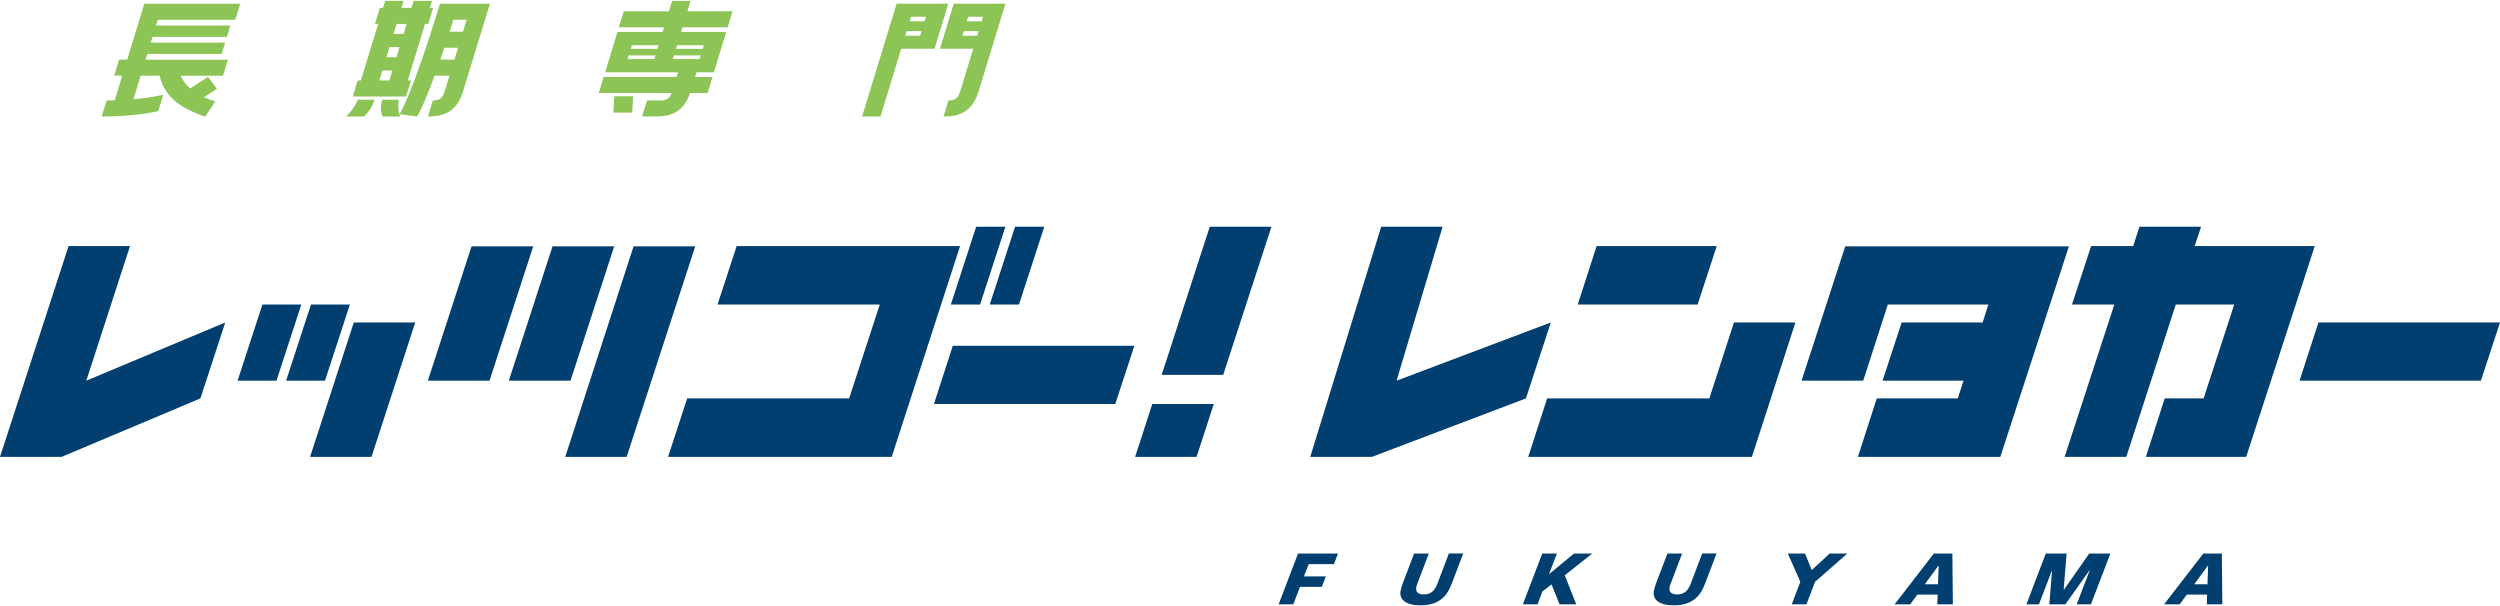 <?xml version="1.0" encoding="UTF-8"?>
<svg id="_レイヤー_2" data-name="レイヤー 2" xmlns="http://www.w3.org/2000/svg" width="367" height="89" viewBox="0 0 981.41 237.3">
  <defs>
    <style>
      .cls-1 {
        fill: #8cc456;
      }

      .cls-2 {
        fill: #003f6f;
      }
    </style>
  </defs>
  <g id="_レイヤー_1-2" data-name="レイヤー 1">
    <g>
      <g>
        <path class="cls-1" d="m49.91,23.05h-3.16l-1.93,6.31h3.16l-2.95,9.66c-.45,0-.92.01-1.4.03-.54.01-1.09.03-1.63.03h-.14l-1.93,6.31h.26c13.25,0,21.75-2.07,21.83-2.09l.11-.03,1.96-6.41-.33.08s-4.51,1.07-11.38,1.67l2.83-9.25h7.47c1.63,7.5,7.1,12.45,17.73,16.02l.14.05,3.97-5.99-.25-.07c-1.38-.41-2.76-.92-4.19-1.55l5.09-3.32-3.51-4.64-7.02,4.52c-1.65-1.51-2.9-3.19-3.74-5h16.64l1.93-6.31h-32.32l.69-2.25h29.17l1.36-4.45h-29.17l.69-2.25h29.17l1.36-4.45h-29.17l.69-2.25h30.43l1.93-6.31h-37.65l-6.71,21.95Z"/>
        <g>
          <path class="cls-1" d="m161.33,31.23h-1.26l6.78-22.18h1.26l1.93-6.31h-1.26l.84-2.74h-7.22l-.84,2.74h-3.96l.84-2.74h-7.22l-.84,2.74h-1.26l-1.93,6.31h1.26l-6.78,22.18h-1.26l-1.93,6.31h20.92l1.93-6.31Zm-4.49-13.07l-1.21,3.95h-3.96l1.21-3.95h3.96Zm-2.36-5.21l1.19-3.9h3.96l-1.19,3.9h-3.96Zm-5.59,18.28l1.19-3.9h3.96l-1.19,3.9h-3.96Z"/>
          <path class="cls-1" d="m140.39,38.94c-.11.37-1.55,3.57-4.18,6.12l-.34.33h7.12l.06-.06c2.02-2.12,3.22-4.06,3.9-6.28l.08-.25h-6.59l-.04.14Z"/>
          <path class="cls-1" d="m172.69,1.23c-11.01,36-15.67,42.91-15.72,42.98l-.17.25c-.7-2.29-.4-4.95-.26-5.41l.08-.25h-6.53l-.04.14c-.68,2.23-.66,4.18.06,6.32l.04.13h6.99l-.11-.27c-.09-.21-.17-.43-.24-.66l6.9.93.07-.09c.09-.12,2.16-3.11,6.83-15.95h5.86l-1.89,6.17c-.9,2.95-2.38,3.54-4.48,3.54h-.14l-1.93,6.31h.26c7.26,0,11.41-3,13.47-9.74L192.25,1.34l.08-.25h-19.59l-.04.14Zm7.13,17.15l-1.43,4.67h-5.52c.55-1.58,1.05-3.05,1.54-4.67h5.41Zm3.36-10.98l-1.43,4.67h-5.22l1.43-4.67h5.22Z"/>
        </g>
        <g>
          <path class="cls-1" d="m271.08,0h-7.22l-1.24,4.06h-17.74l-1.93,6.31h17.74l-.55,1.81h-17.74l-4.77,15.61-.08.25h28.6l-.55,1.81h-28.6l-1.93,6.31h28.59c-.76,2.09-1.96,2.91-4.21,2.91h-5.44l-1.93,6.31h5.56c7.04,0,11.13-2.85,13.25-9.22h6.88l1.93-6.31h-6.82l.55-1.81h6.82l4.77-15.61.08-.25h-17.74l.55-1.81h17.74l1.93-6.31h-17.74l1.24-4.06Zm-23.49,18.83l.44-1.43h10.52l-.44,1.43h-10.52Zm-1.23,4.01l.44-1.43h10.52l-.44,1.43h-10.52Zm28.7-1.43l-.44,1.43h-10.52l.44-1.43h10.52Zm1.23-4.01l-.44,1.43h-10.52l.44-1.43h10.52Z"/>
          <polygon class="cls-1" points="240.79 43.85 248.18 43.85 248.53 37.43 241.14 37.43 240.79 43.85"/>
        </g>
        <g>
          <path class="cls-1" d="m372.27,1.1h-20.29l-13.47,44.05-.08.25h7.22l8.14-26.62h13.07l5.33-17.43.08-.25Zm-10.51,10.76l-.55,1.81h-5.85l.55-1.81h5.85Zm1.73-5.65l-.55,1.81h-5.85l.55-1.81h5.85Z"/>
          <path class="cls-1" d="m374.4,1.1l-5.33,17.43-.08.25h13.07l-5.11,16.71c-.92,3-2.4,3.6-4.49,3.6h-.14l-1.93,6.31h.26c7.26,0,11.42-3.02,13.49-9.8l10.47-34.25.08-.25h-20.29Zm9.78,10.76l-.55,1.81h-5.85l.55-1.81h5.85Zm1.73-5.65l-.55,1.81h-5.85l.55-1.81h5.85Z"/>
        </g>
      </g>
      <g>
        <path class="cls-2" d="m33.87,149.09l54.56-22.85-9.76,29.81-54.47,22.94H0l26.92-82.74h24.12l-17.16,52.84Z"/>
        <path class="cls-2" d="m103.02,119.19h15.27l-9.76,29.9h-15.27l9.76-29.9Zm19.06,0h15.27l-9.76,29.9h-15.27l9.76-29.9Zm16.8,7.05h24.12l-17.16,52.75h-24.11l17.16-52.75Z"/>
        <path class="cls-2" d="m185.12,96.34h24.21l-17.16,52.75h-24.21l17.16-52.75Zm31.8,0h24.2l-17.16,52.75h-24.21l17.16-52.75Zm31.79,0h24.21l-26.92,82.65h-24.11l26.83-82.65Z"/>
        <path class="cls-2" d="m376.89,96.25l-26.83,82.74h-87.8l7.5-22.94h63.59l12.01-36.86h-63.68l7.5-22.94h87.71Zm6.32-7.59h11.47l-9.94,30.53h-11.47l9.94-30.53Zm15.27,0h11.47l-9.94,30.53h-11.47l9.93-30.53Z"/>
        <path class="cls-2" d="m374.04,135.4h71.27l-7.5,22.85h-71.18l7.41-22.85Z"/>
        <polygon class="cls-2" points="452.35 158.25 445.61 178.99 469.73 178.99 476.48 158.25 452.35 158.25"/>
        <path class="cls-2" d="m548.24,149.09l60.55-22.85-9.76,29.81-60.46,22.94h-24.21l27.84-90.33h24.12l-18.08,60.43Z"/>
        <path class="cls-2" d="m680.69,126.24h24.12l-17.07,52.75h-87.8l7.41-22.94h63.68l9.66-29.81Zm-6.77-29.99l-7.5,22.94h-47.06l7.41-22.94h47.15Z"/>
        <path class="cls-2" d="m812.18,96.34l-26.92,82.65h-55.91l7.4-22.94h31.8l2.26-6.96h-31.79l7.5-22.85h31.79l2.26-7.05h-39.47l-9.67,29.9h-24.21l17.16-52.75h87.8Z"/>
        <path class="cls-2" d="m908.69,96.25l-26.92,82.74h-39.38l7.4-22.94h15.27l12.01-36.86h-22.94l-19.42,59.8h-24.21l19.51-59.8h-16.62l7.5-22.94h16.53l2.44-7.59h24.21l-2.53,7.59h47.15Z"/>
        <path class="cls-2" d="m910.14,126.24h71.27l-7.5,22.85h-71.18l7.4-22.85Z"/>
        <polygon class="cls-2" points="480.18 146.82 499.12 88.66 474.91 88.66 456.03 146.82 480.18 146.82"/>
      </g>
      <g>
        <path class="cls-2" d="m510.34,230.02l-2.64,6.87h-5.75l7.62-19.94h15.69l-1.62,4.17h-9.9l-1.86,4.8h8.57l-1.54,4.11h-8.57Z"/>
        <path class="cls-2" d="m549.82,231.59c.21-1.08.6-2.3,1.11-3.64l4.21-11.01h5.76l-4.37,11.5c-.25.65-.46,1.25-.56,1.78-.34,1.78.77,2.79,2.92,2.79,2.85,0,4.31-1.39,5.45-4.37l4.44-11.71h5.63l-4.18,11.01c-1.12,2.88-2.23,5.41-4.78,7.19-2.44,1.69-5,2.15-7.78,2.15-5.79,0-8.49-2.24-7.84-5.71Z"/>
        <path class="cls-2" d="m612.23,236.89l-3.16-7.83-3.55,2.74-1.95,5.09h-5.75l7.62-19.94h5.75l-3.13,8.12,9.83-8.12h7.15l-10.77,8.53,4.51,11.41h-6.55Z"/>
        <path class="cls-2" d="m649.26,231.59c.21-1.08.6-2.3,1.11-3.64l4.21-11.01h5.76l-4.37,11.5c-.25.65-.46,1.25-.56,1.78-.34,1.78.77,2.79,2.92,2.79,2.85,0,4.31-1.39,5.45-4.37l4.44-11.71h5.63l-4.18,11.01c-1.12,2.88-2.23,5.41-4.78,7.19-2.44,1.69-5,2.15-7.78,2.15-5.79,0-8.49-2.24-7.84-5.71Z"/>
        <path class="cls-2" d="m703.38,236.89l3.36-8.85-4.91-11.1h6.77l2.6,6.46h.06l7.02-6.46h6.93l-12.68,11.1-3.39,8.85h-5.76Z"/>
        <path class="cls-2" d="m760.53,236.89l.12-3.81h-7.97l-2.81,3.81h-6.11l15.4-19.94h7.27l.19,19.94h-6.1Zm.52-15.2h-.09l-5.35,7.31h5.19l.25-7.31Z"/>
        <path class="cls-2" d="m815.24,236.89l5.09-13.28h-.13l-9.42,13.28h-6.29l1.07-13.28h-.06l-5.08,13.28h-4.93l7.62-19.94h8.16l-1.14,14.15h.13l9.9-14.15h8.29l-7.62,19.94h-5.57Z"/>
        <path class="cls-2" d="m866.31,236.89l.12-3.81h-7.97l-2.81,3.81h-6.11l15.4-19.94h7.27l.19,19.94h-6.1Zm.52-15.2h-.09l-5.35,7.31h5.19l.25-7.31Z"/>
      </g>
    </g>
  </g>
</svg>
